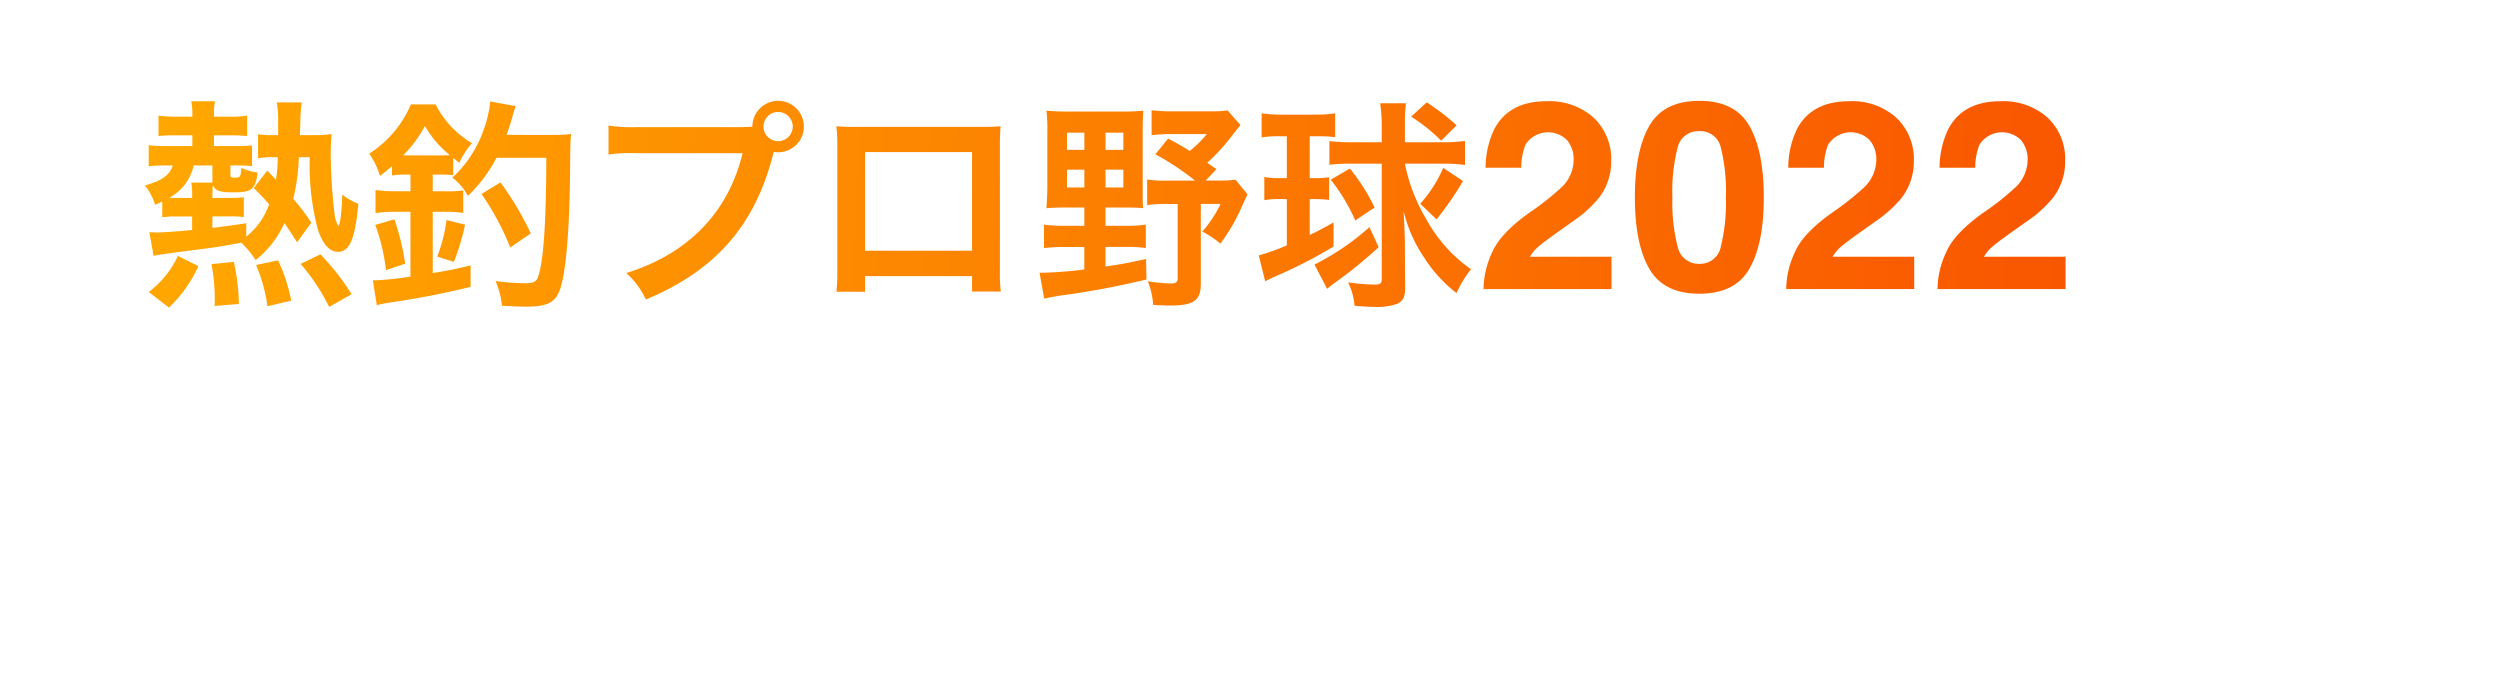 <svg xmlns="http://www.w3.org/2000/svg" xmlns:xlink="http://www.w3.org/1999/xlink" width="303" height="83.386" viewBox="0 0 303 83.386">
  <defs>
    <filter id="rect" x="0" y="0" width="303" height="83.386" filterUnits="userSpaceOnUse">
      <feOffset dx="8" dy="8" input="SourceAlpha"/>
      <feGaussianBlur stdDeviation="5" result="blur"/>
      <feFlood flood-opacity="0.161"/>
      <feComposite operator="in" in2="blur"/>
      <feComposite in="SourceGraphic"/>
    </filter>
    <linearGradient id="linear-gradient" y1="0.456" x2="1" y2="0.463" gradientUnits="objectBoundingBox">
      <stop offset="0" stop-color="#ffa800"/>
      <stop offset="1" stop-color="#f95600"/>
    </linearGradient>
  </defs>
  <g transform="matrix(1, 0, 0, 1, -7, -7)" filter="url(#rect)">
    <rect width="273" height="53.386" transform="translate(7 7)" fill="#fff"/>
  </g>
  <path d="M.431,23.027a11.391,11.391,0,0,0,3.537-4.374l2.484,1.242a15.885,15.885,0,0,1-3.564,5.022ZM146.582,24.7a7.859,7.859,0,0,0-.783-2.835,27.656,27.656,0,0,0,3.132.27c.756,0,.945-.135.945-.648V7.475h-3.861a22.582,22.582,0,0,0-2.484.135V4.747a24.063,24.063,0,0,0,2.619.135h3.726V2.911a18.63,18.63,0,0,0-.189-2.754h3.132a17.044,17.044,0,0,0-.135,2.457V4.883H157.3a19.732,19.732,0,0,0,2.673-.162V7.637a18.173,18.173,0,0,0-2.457-.162h-4.833a21.21,21.21,0,0,0,2.619,6.777,17.773,17.773,0,0,0,5.4,6.021,12.669,12.669,0,0,0-1.755,2.889,16.854,16.854,0,0,1-3.942-4.32,16.916,16.916,0,0,1-2.484-5.67c.135,2.538.162,3.213.162,4.32l.027,5.049c0,1.08-.243,1.566-.945,1.917a7.156,7.156,0,0,1-2.7.378C148.445,24.836,147.905,24.809,146.582,24.7ZM18.845,19.625l2.4-1.161a28.789,28.789,0,0,1,3.78,4.833L22.3,24.836A24.264,24.264,0,0,0,18.845,19.625ZM43.253,24.7a10.223,10.223,0,0,0-.783-3,28.8,28.8,0,0,0,3.672.27c.837,0,1.242-.189,1.431-.648.675-1.7,1.026-6.183,1.053-14.553H42.578a17.661,17.661,0,0,1-3.456,4.617,6.632,6.632,0,0,0-1.89-2.214,14.138,14.138,0,0,0,3.834-5.913,13.068,13.068,0,0,0,.756-3.321l3.1.567a13.17,13.17,0,0,0-.459,1.485c-.243.783-.378,1.215-.648,2H49.3a16.02,16.02,0,0,0,2.322-.108c-.081.972-.081,1.026-.108,3.456-.027,7.02-.405,12.2-1.026,14.688-.54,2.187-1.458,2.781-4.347,2.781C45.467,24.809,44.36,24.755,43.253,24.7ZM13.445,19.76l2.673-.567a21.619,21.619,0,0,1,1.593,4.887l-2.889.675A19.013,19.013,0,0,0,13.445,19.76Zm-5.4-.108,2.7-.27a24.877,24.877,0,0,1,.621,5.1l-2.943.243A23.423,23.423,0,0,0,8.045,19.652Zm114.129,4.941a9.387,9.387,0,0,0-.648-2.862,22.039,22.039,0,0,0,2.754.27c.648,0,.864-.162.864-.648V12.362h-1.269a15.153,15.153,0,0,0-2.43.135v-3.1a14.55,14.55,0,0,0,2.43.135h3.375a31.281,31.281,0,0,0-4.806-3.186l1.539-1.917c1.35.729,1.782.972,2.619,1.512a13.609,13.609,0,0,0,2.079-2.052h-4.266a21.559,21.559,0,0,0-2.43.135V.995a17.6,17.6,0,0,0,2.619.135h4.374a14.116,14.116,0,0,0,2.214-.108L132.758,2.8c-.432.513-.621.783-1.053,1.323a24.639,24.639,0,0,1-2.97,3.24l1.107.783-1.3,1.377h1.4a14.116,14.116,0,0,0,2.214-.108l1.458,1.782c-.3.621-.324.675-.621,1.323a22.712,22.712,0,0,1-2.673,4.644,12.039,12.039,0,0,0-2.187-1.458,15,15,0,0,0,2.214-3.348h-2.4v9.666c0,2.052-.837,2.646-3.753,2.646C123.74,24.674,123.119,24.647,122.174,24.593Zm-94.581-3a.868.868,0,0,0,.216.027,36.62,36.62,0,0,0,4.347-.459V13.307H30.32a15.039,15.039,0,0,0-2.4.162V10.661a14.936,14.936,0,0,0,2.43.162h1.809V8.8h-.675a8.9,8.9,0,0,0-1.566.108V7.772c-.513.459-.756.648-1.458,1.188a9.6,9.6,0,0,0-1.3-2.7A13.166,13.166,0,0,0,32.21.293h3a11.44,11.44,0,0,0,4.4,4.7,10.536,10.536,0,0,0-1.539,2.376c-.378-.3-.459-.378-.729-.594V8.878A12.353,12.353,0,0,0,35.747,8.8h-.891v2.025h1.485a13.037,13.037,0,0,0,2.214-.108v2.727a15.157,15.157,0,0,0-2.241-.135H34.856v7.425c1.7-.27,2.484-.432,4.59-.918v2.592c-3.321.81-5.805,1.3-9.855,1.917a13.646,13.646,0,0,0-1.512.3Zm3.672-15.12h4.59c.486,0,.7,0,1.08-.027a12.587,12.587,0,0,1-3.024-3.537A15.108,15.108,0,0,1,31.265,6.476ZM58.319,20.732C65.8,18.41,70.685,13.388,72.413,6.206H59.561a19.453,19.453,0,0,0-3.4.162V2.858a18.5,18.5,0,0,0,3.456.189H72.008c.81,0,1.134-.027,1.593-.054a3.119,3.119,0,1,1,3.1,3.105,3.689,3.689,0,0,1-.513-.054c-2.187,8.829-6.966,14.337-15.5,17.9A9.936,9.936,0,0,0,58.319,20.732ZM74.951,2.966a1.769,1.769,0,1,0,1.755-1.755A1.752,1.752,0,0,0,74.951,2.966ZM108.4,20.7a46.243,46.243,0,0,0,5.427-.4V17.573H111.4a22.067,22.067,0,0,0-2.457.135V14.873a21.329,21.329,0,0,0,2.457.135h2.43V12.793h-2.322c-.891,0-1.7.027-2.268.081.054-.837.108-1.755.108-2.673V3.533a20.918,20.918,0,0,0-.108-2.484,24.871,24.871,0,0,0,2.592.108H118.5a20.345,20.345,0,0,0,2.484-.108c-.054.7-.081,1.377-.081,2.511v6.912c0,1.377,0,1.863.054,2.4-.513-.054-1.242-.081-2.16-.081h-2.4v2.214h2.4a16.32,16.32,0,0,0,2.484-.135v2.835a15.894,15.894,0,0,0-2.484-.135h-2.4v2.376c1.944-.3,2.754-.432,4.914-.918l.054,2.484c-3.915.918-5.994,1.3-9.558,1.836a27.4,27.4,0,0,0-2.835.486ZM116.4,10.364h2.16V8.2H116.4Zm-4.671,0h2.106V8.2h-2.106ZM116.4,5.8h2.16V3.722H116.4Zm-4.671,0h2.106V3.722h-2.106ZM182.3,20.207q-1.741-3.031-1.742-8.641T182.3,2.91q1.743-3.047,6.071-3.047t6.07,3.047q1.741,3.047,1.742,8.656t-1.742,8.641q-1.743,3.031-6.07,3.031T182.3,20.207Zm3.445-14.7a21.129,21.129,0,0,0-.64,6.062,21.366,21.366,0,0,0,.64,5.977,2.579,2.579,0,0,0,2.625,2.07,2.544,2.544,0,0,0,2.6-2.07,22.127,22.127,0,0,0,.617-5.977,21.882,21.882,0,0,0-.617-6.062,2.522,2.522,0,0,0-2.6-1.968A2.558,2.558,0,0,0,185.744,5.5ZM83.78,23a18.044,18.044,0,0,0,.108-2.322V5.207a17.933,17.933,0,0,0-.108-2.268c.648.054,1.215.081,2.295.081h15.336c1.161,0,1.647-.027,2.268-.081-.054.7-.081,1.242-.081,2.241V20.624a18.507,18.507,0,0,0,.108,2.349h-3.483V21.11H87.263V23Zm3.483-4.968h12.96V6.071H87.263Zm129.975,4.644a10.646,10.646,0,0,1,1.047-4.453q.953-2.265,4.5-4.8a32.987,32.987,0,0,0,3.984-3.156,4.663,4.663,0,0,0,1.391-3.25,3.6,3.6,0,0,0-.8-2.39,3.249,3.249,0,0,0-5.047.563,7.528,7.528,0,0,0-.5,2.781h-4.328A10.941,10.941,0,0,1,218.535,3.3q1.781-3.39,6.328-3.39A8.026,8.026,0,0,1,230.582,1.9a6.89,6.89,0,0,1,2.125,5.274,7.14,7.14,0,0,1-1.5,4.469,14.937,14.937,0,0,1-3.235,2.891L226.192,15.8q-1.673,1.188-2.29,1.719a5.032,5.032,0,0,0-1.039,1.234h9.891v3.922Zm-18.341,0a10.646,10.646,0,0,1,1.047-4.453q.953-2.265,4.5-4.8a32.987,32.987,0,0,0,3.984-3.156,4.661,4.661,0,0,0,1.391-3.25,3.6,3.6,0,0,0-.8-2.39,3.248,3.248,0,0,0-5.046.563,7.507,7.507,0,0,0-.5,2.781h-4.328A10.954,10.954,0,0,1,200.194,3.3q1.782-3.39,6.328-3.39A8.03,8.03,0,0,1,212.242,1.9a6.89,6.89,0,0,1,2.125,5.274,7.141,7.141,0,0,1-1.5,4.469,14.938,14.938,0,0,1-3.235,2.891L207.851,15.8q-1.671,1.188-2.289,1.719a5.055,5.055,0,0,0-1.039,1.234h9.891v3.922Zm-36.681,0a10.646,10.646,0,0,1,1.047-4.453q.953-2.265,4.5-4.8a32.99,32.99,0,0,0,3.984-3.156,4.663,4.663,0,0,0,1.39-3.25,3.6,3.6,0,0,0-.8-2.39,3.249,3.249,0,0,0-5.047.563,7.525,7.525,0,0,0-.5,2.781h-4.328A10.94,10.94,0,0,1,163.513,3.3q1.781-3.39,6.328-3.39A8.026,8.026,0,0,1,175.559,1.9a6.89,6.89,0,0,1,2.125,5.274,7.14,7.14,0,0,1-1.5,4.469,14.981,14.981,0,0,1-3.235,2.891L171.169,15.8q-1.673,1.188-2.29,1.719a5.032,5.032,0,0,0-1.039,1.234h9.89v3.922Zm-20.494-2.97a30.99,30.99,0,0,0,6.669-4.536L149.5,17.6a54.106,54.106,0,0,1-5.238,4.266,10.74,10.74,0,0,0-1,.783Zm-6.75-1.107a28.951,28.951,0,0,0,3.4-1.215V11.767h-.891a9.265,9.265,0,0,0-1.836.135V9.095a9.512,9.512,0,0,0,1.89.135h.837V4.154h-.783a13.614,13.614,0,0,0-2.268.135V1.373a15.405,15.405,0,0,0,2.43.162h4.077a15.278,15.278,0,0,0,2.4-.162V4.261a18.409,18.409,0,0,0-2.214-.108h-.864V9.229h.594a10.88,10.88,0,0,0,1.755-.108v2.754a12.762,12.762,0,0,0-1.755-.108h-.594v4.347c1.3-.621,1.62-.81,2.889-1.512v2.916a56.993,56.993,0,0,1-7.182,3.672c-.27.135-.648.3-1.107.54ZM27.89,14.9l2.322-.675a28.973,28.973,0,0,1,1.3,5.373l-2.322.783A23.4,23.4,0,0,0,27.89,14.9ZM35.4,18.733a19.013,19.013,0,0,0,1.134-4.428l2.241.567a28.461,28.461,0,0,1-1.35,4.509ZM11.663,17.059c-3,.54-3,.54-6.21.945-3.024.4-3.861.513-4.428.648L.512,15.791H.863a3.676,3.676,0,0,0,.432.027c.81,0,2.376-.108,4.4-.3V13.873h-2a9.767,9.767,0,0,0-1.62.108V12.064c-.324.162-.432.216-.864.405A7.069,7.069,0,0,0-.028,10.121c2.079-.594,3-1.242,3.375-2.43H2.456A16.092,16.092,0,0,0,.431,7.8V5.234a14.134,14.134,0,0,0,2.079.108H5.723v-1.3H3.536a18.955,18.955,0,0,0-1.917.081V1.643A12.413,12.413,0,0,0,3.7,1.778H5.723v-.4A6.98,6.98,0,0,0,5.588-.086H8.477a6.277,6.277,0,0,0-.135,1.431v.432h1.836a10.029,10.029,0,0,0,2.187-.135V4.127a18.752,18.752,0,0,0-1.89-.081H8.342v1.3h2.592a19.816,19.816,0,0,0,2.025-.081V7.772a18.3,18.3,0,0,0-1.971-.081H10.34V8.852c0,.27.081.324.486.324.7,0,.756-.081.837-1.188a6.559,6.559,0,0,0,1.971.567c-.27,2.052-.7,2.4-2.943,2.4-1.647,0-2.187-.189-2.484-.891-.027.459-.054.756-.054,1.4v.162h2.16a12.152,12.152,0,0,0,1.647-.081v2.4a13.486,13.486,0,0,0-1.674-.081H8.153v1.4c1.323-.162,2.079-.27,4.1-.567v1.62a8.638,8.638,0,0,0,2.781-3.915c-.675-.756-.918-1.026-1.863-1.971L14.8,8.312l1.053,1.107a16.737,16.737,0,0,0,.216-2.727H15.47a8.863,8.863,0,0,0-1.782.135V3.911a11.026,11.026,0,0,0,1.782.108h.648V2.48a13.237,13.237,0,0,0-.162-2.43H18.98a17.576,17.576,0,0,0-.162,2.241c-.027.7-.027,1.026-.054,1.728H20.33A14.425,14.425,0,0,0,22.6,3.884c-.054.54-.108,1.458-.108,2.4a65.644,65.644,0,0,0,.459,7.209,3.477,3.477,0,0,0,.459,1.512c.216,0,.405-1.512.486-3.78a7.158,7.158,0,0,0,1.944,1.107c-.378,4.212-1.053,5.832-2.457,5.832-1.026,0-1.89-.945-2.457-2.754a29.955,29.955,0,0,1-.972-8.721H18.629a24.326,24.326,0,0,1-.675,5.049,24.611,24.611,0,0,1,2.187,2.889l-1.728,2.376c-.756-1.188-1.053-1.647-1.539-2.322a11.94,11.94,0,0,1-3.483,4.482A11.261,11.261,0,0,0,11.663,17.059ZM2.942,11.606a6.367,6.367,0,0,0,.783.027H5.7v-.189a8.873,8.873,0,0,0-.108-1.674H8.153V7.691H5.885A5.914,5.914,0,0,1,2.942,11.606Zm37.827-.459,2.3-1.4a37.278,37.278,0,0,1,3.672,6.183l-2.484,1.7A32.9,32.9,0,0,0,40.769,11.147ZM143.693,9.418l2.322-1.35a24.078,24.078,0,0,1,3,4.725l-2.349,1.566A22.036,22.036,0,0,0,143.693,9.418Zm10.854,2.916a16.072,16.072,0,0,0,2.781-4.347l2.4,1.593a37.744,37.744,0,0,1-3.213,4.644ZM153.44,1.778,155.33.049a26.1,26.1,0,0,1,3.618,2.781l-1.863,1.863A20.534,20.534,0,0,0,153.44,1.778Z" transform="translate(17.59 12.36)" fill="url(#linear-gradient)"/>
</svg>
